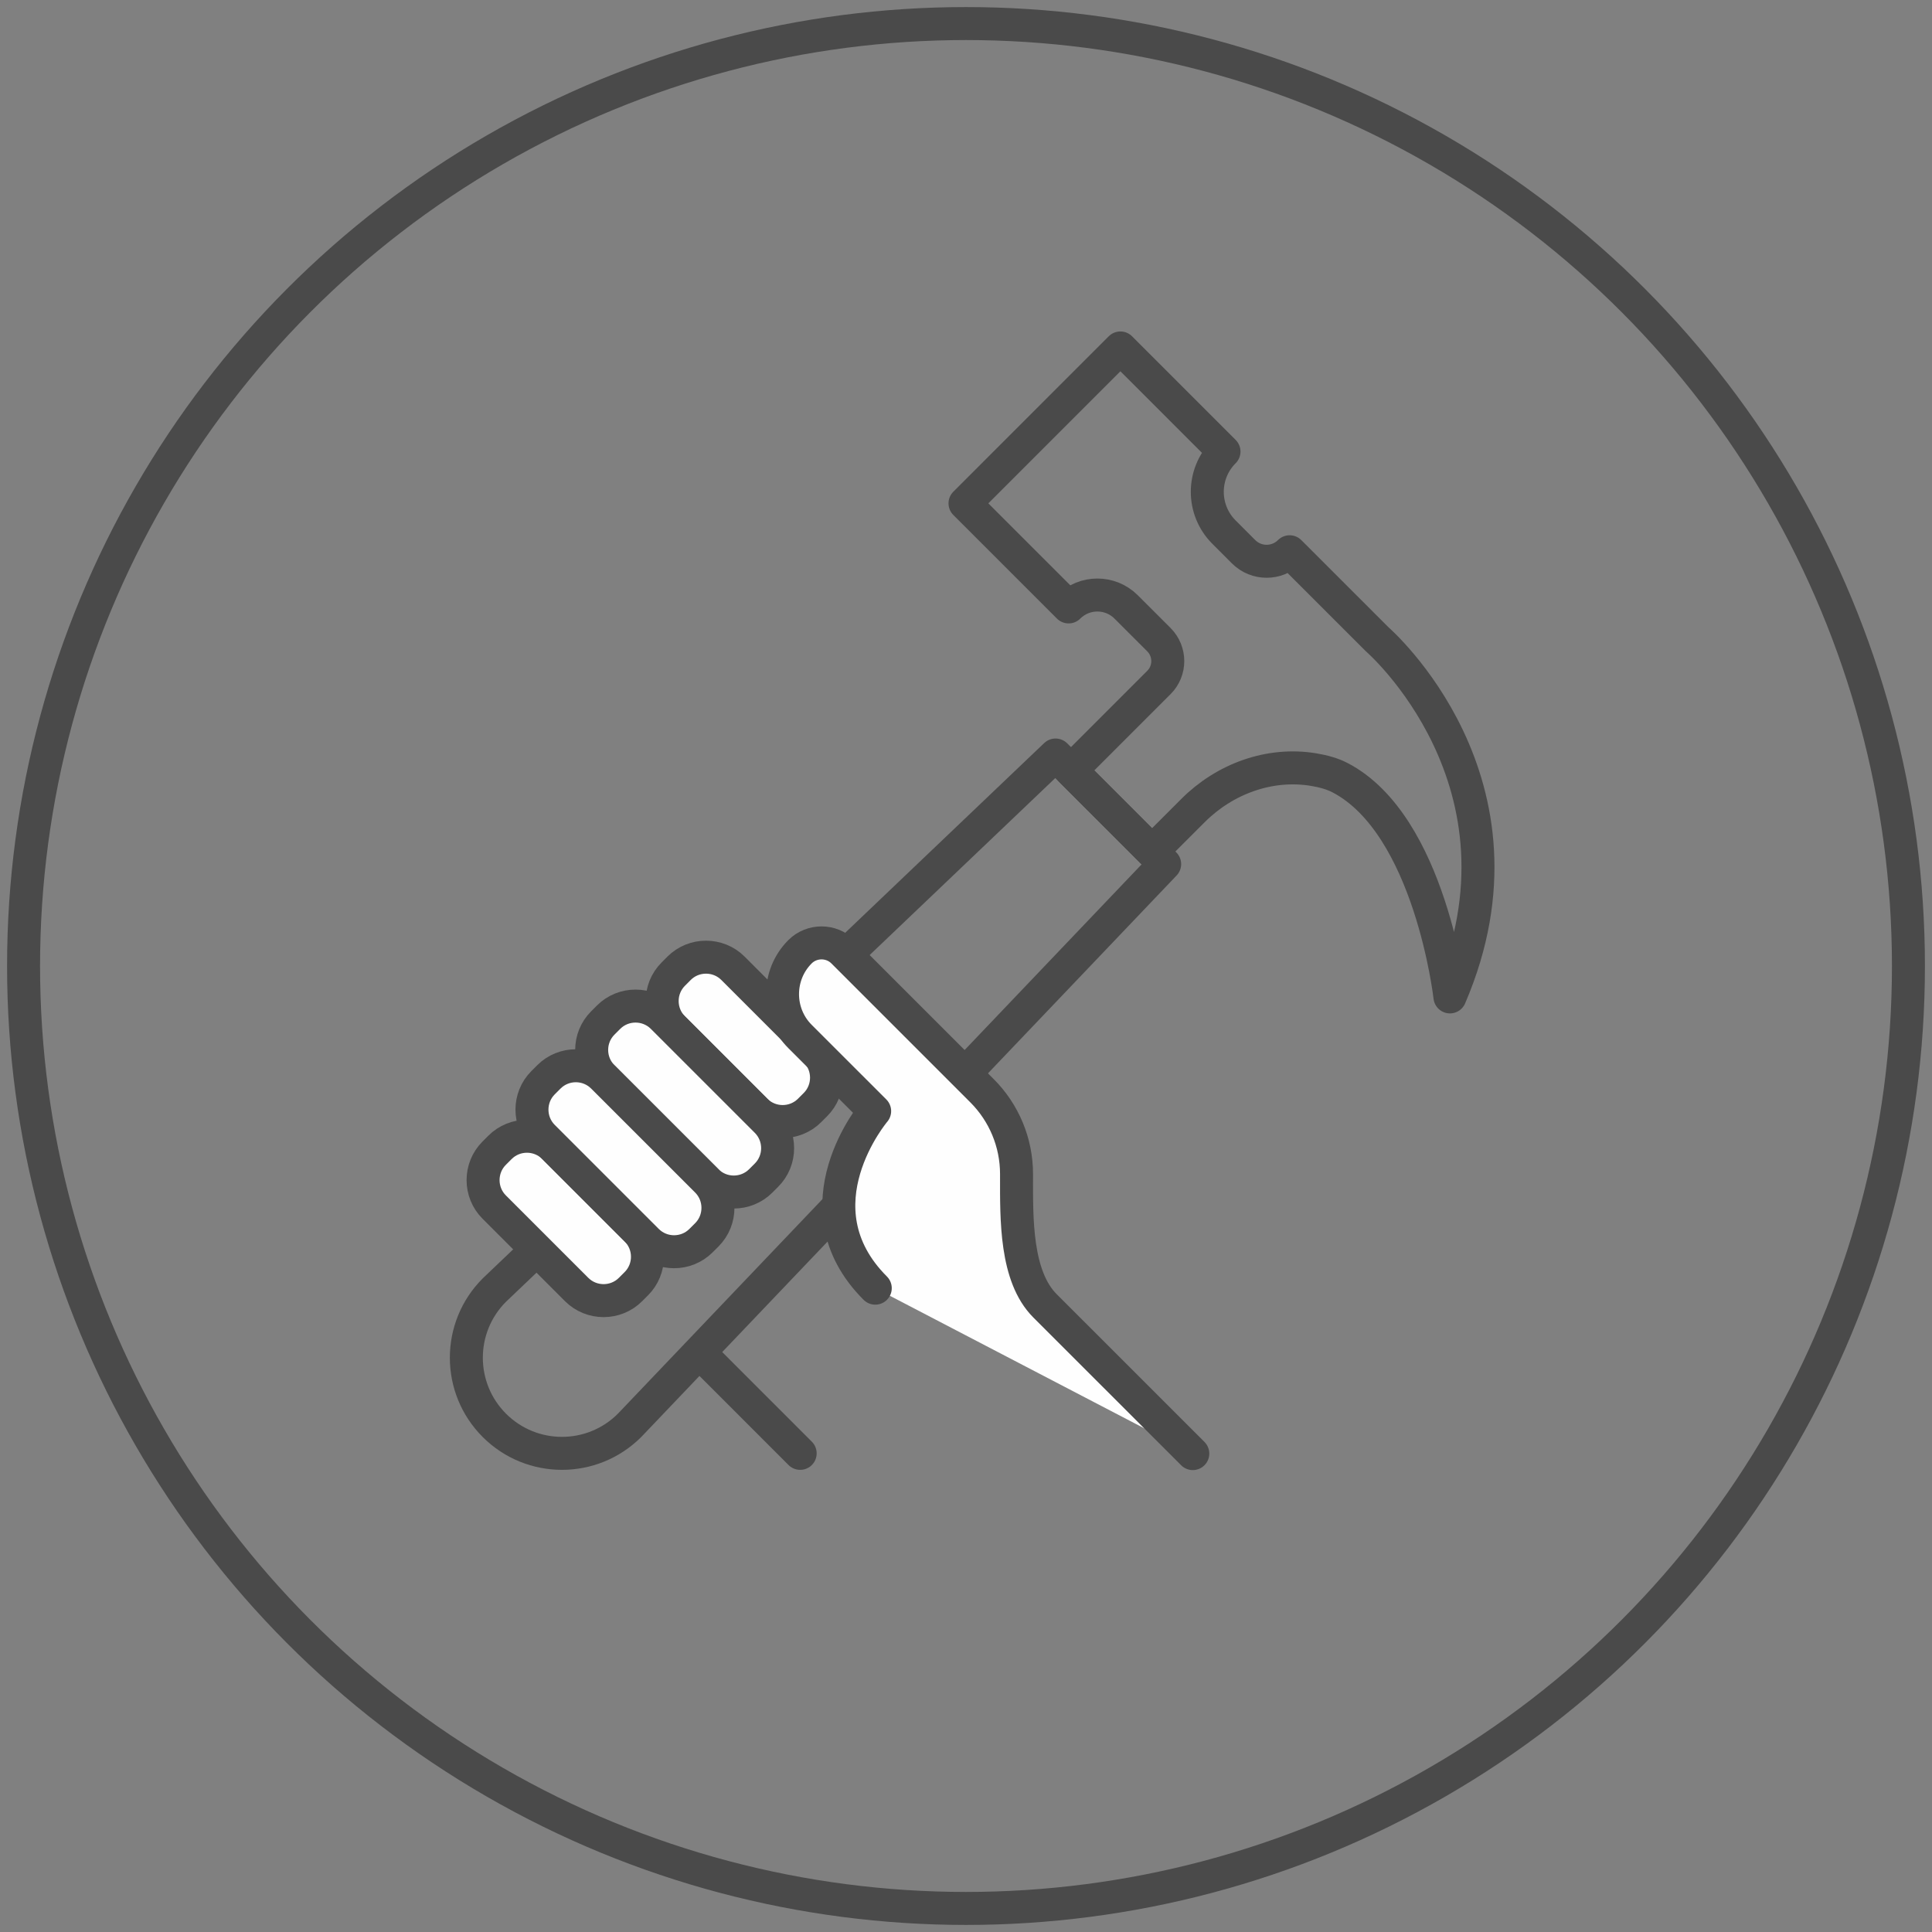 <?xml version="1.0" encoding="UTF-8"?>
<svg width="82px" height="82px" viewBox="0 0 82 82" version="1.1" xmlns="http://www.w3.org/2000/svg" xmlns:xlink="http://www.w3.org/1999/xlink">
    <rect x="0" y="0" width="82" height="82" fill="#808080" stroke="none"/>
    <title>IMPACT</title>
    <g id="Page-1" stroke="none" stroke-width="1" fill="none" fill-rule="evenodd">
        <g id="ICONS" transform="translate(-379, -185)">
            <g id="IMPACT" style="mix-blend-mode: multiply;" transform="translate(380, 186)">
                <path d="M57.458,26.139 L53.736,22.418 C53.196,22.957 52.322,22.957 51.782,22.418 L50.95,21.585 C50.005,20.641 50.005,19.109 50.95,18.166 L46.553,13.768 L39.958,20.364 L44.355,24.76 C45.029,24.086 46.123,24.086 46.797,24.76 L48.189,26.151 C48.689,26.653 48.689,27.465 48.189,27.965 L44.455,31.699 L47.896,35.141 L49.637,33.4 C50.983,32.055 52.888,31.352 54.764,31.666 C55.179,31.735 55.566,31.845 55.882,32.011 C59.716,34.016 60.54,41.312 60.54,41.312 C64.454,32.2 57.458,26.139 57.458,26.139 Z" id="Stroke-3" stroke="#4A4A4A" stroke-width="1.4" stroke-linecap="round" stroke-linejoin="round"></path>
                <path d="M19.982,59.496 L19.982,59.496 C18.397,57.911 18.397,55.341 19.982,53.755 L43.801,31.045 L48.432,35.675 L25.721,59.496 C24.136,61.081 21.566,61.081 19.982,59.496 Z" id="Stroke-5" stroke="#4A4A4A" stroke-width="1.4" stroke-linecap="round" stroke-linejoin="round"></path>
                <path d="M23.475,53.731 L19.975,50.231 C19.346,49.602 19.346,48.573 19.975,47.944 L20.221,47.698 C20.851,47.068 21.879,47.068 22.509,47.698 L26.008,51.197 C26.638,51.827 26.638,52.855 26.008,53.484 L25.761,53.731 C25.133,54.36 24.104,54.36 23.475,53.731" id="Fill-7" fill="#FEFEFE"></path>
                <path d="M23.475,53.731 L19.975,50.231 C19.346,49.602 19.346,48.573 19.975,47.944 L20.221,47.698 C20.851,47.068 21.879,47.068 22.509,47.698 L26.008,51.197 C26.638,51.827 26.638,52.855 26.008,53.484 L25.761,53.731 C25.133,54.36 24.104,54.36 23.475,53.731 Z" id="Stroke-9" stroke="#4A4A4A" stroke-width="1.4" stroke-linecap="round" stroke-linejoin="round"></path>
                <path d="M31.075,46.13 L27.576,42.63 C26.947,42.002 26.947,40.973 27.576,40.344 L27.822,40.097 C28.451,39.468 29.48,39.468 30.109,40.097 L33.609,43.597 C34.238,44.226 34.238,45.255 33.609,45.883 L33.362,46.13 C32.733,46.759 31.705,46.759 31.075,46.13" id="Fill-11" fill="#FEFEFE"></path>
                <path d="M31.075,46.13 L27.576,42.63 C26.947,42.002 26.947,40.973 27.576,40.344 L27.822,40.097 C28.451,39.468 29.48,39.468 30.109,40.097 L33.609,43.597 C34.238,44.226 34.238,45.255 33.609,45.883 L33.362,46.13 C32.733,46.759 31.705,46.759 31.075,46.13 Z" id="Stroke-13" stroke="#4A4A4A" stroke-width="1.4" stroke-linecap="round" stroke-linejoin="round"></path>
                <path d="M29.001,49.122 L24.584,44.705 C23.955,44.077 23.955,43.048 24.584,42.419 L24.831,42.172 C25.459,41.544 26.488,41.544 27.117,42.172 L31.534,46.589 C32.162,47.218 32.162,48.247 31.534,48.875 L31.287,49.122 C30.658,49.751 29.629,49.751 29.001,49.122" id="Fill-15" fill="#FEFEFE"></path>
                <path d="M29.001,49.122 L24.584,44.705 C23.955,44.077 23.955,43.048 24.584,42.419 L24.831,42.172 C25.459,41.544 26.488,41.544 27.117,42.172 L31.534,46.589 C32.162,47.218 32.162,48.247 31.534,48.875 L31.287,49.122 C30.658,49.751 29.629,49.751 29.001,49.122 Z" id="Stroke-17" stroke="#4A4A4A" stroke-width="1.4" stroke-linecap="round" stroke-linejoin="round"></path>
                <path d="M26.467,51.656 L22.05,47.239 C21.421,46.61 21.421,45.582 22.05,44.953 L22.297,44.706 C22.926,44.076 23.955,44.076 24.584,44.706 L29.001,49.122 C29.629,49.751 29.629,50.78 29.001,51.409 L28.753,51.656 C28.125,52.285 27.096,52.285 26.467,51.656" id="Fill-19" fill="#FEFEFE"></path>
                <path d="M26.467,51.656 L22.05,47.239 C21.421,46.61 21.421,45.582 22.05,44.953 L22.297,44.706 C22.926,44.076 23.955,44.076 24.584,44.706 L29.001,49.122 C29.629,49.751 29.629,50.78 29.001,51.409 L28.753,51.656 C28.125,52.285 27.096,52.285 26.467,51.656 Z" id="Stroke-21" stroke="#4A4A4A" stroke-width="1.4" stroke-linecap="round" stroke-linejoin="round"></path>
                <path d="M36.149,53.674 C32.683,50.207 36.123,46.159 36.123,46.159 L32.954,42.991 C31.966,42.003 31.966,40.385 32.954,39.396 C33.457,38.894 34.28,38.894 34.782,39.396 L40.682,45.296 C41.619,46.233 42.145,47.503 42.145,48.828 L42.145,48.947 C42.145,50.72 42.1,53.17 43.353,54.423 L49.626,60.695" id="Fill-23" fill="#FEFEFE"></path>
                <path d="M36.149,53.674 C32.683,50.207 36.123,46.159 36.123,46.159 L32.954,42.991 C31.966,42.003 31.966,40.385 32.954,39.396 C33.457,38.894 34.28,38.894 34.782,39.396 L40.682,45.296 C41.619,46.233 42.145,47.503 42.145,48.828 L42.145,48.947 C42.145,50.72 42.1,53.17 43.353,54.423 L49.626,60.695" id="Stroke-25" stroke="#4A4A4A" stroke-width="1.4" stroke-linecap="round" stroke-linejoin="round"></path>
                <line x1="28.748" y1="56.47" x2="32.962" y2="60.685" id="Stroke-27" stroke="#4A4A4A" stroke-width="1.4" stroke-linecap="round" stroke-linejoin="round"></line>
                <circle id="Oval-Copy-3" stroke="#4A4A4A" stroke-width="1.4" cx="40" cy="40" r="40"></circle>
            </g>
        </g>
    </g>
</svg>